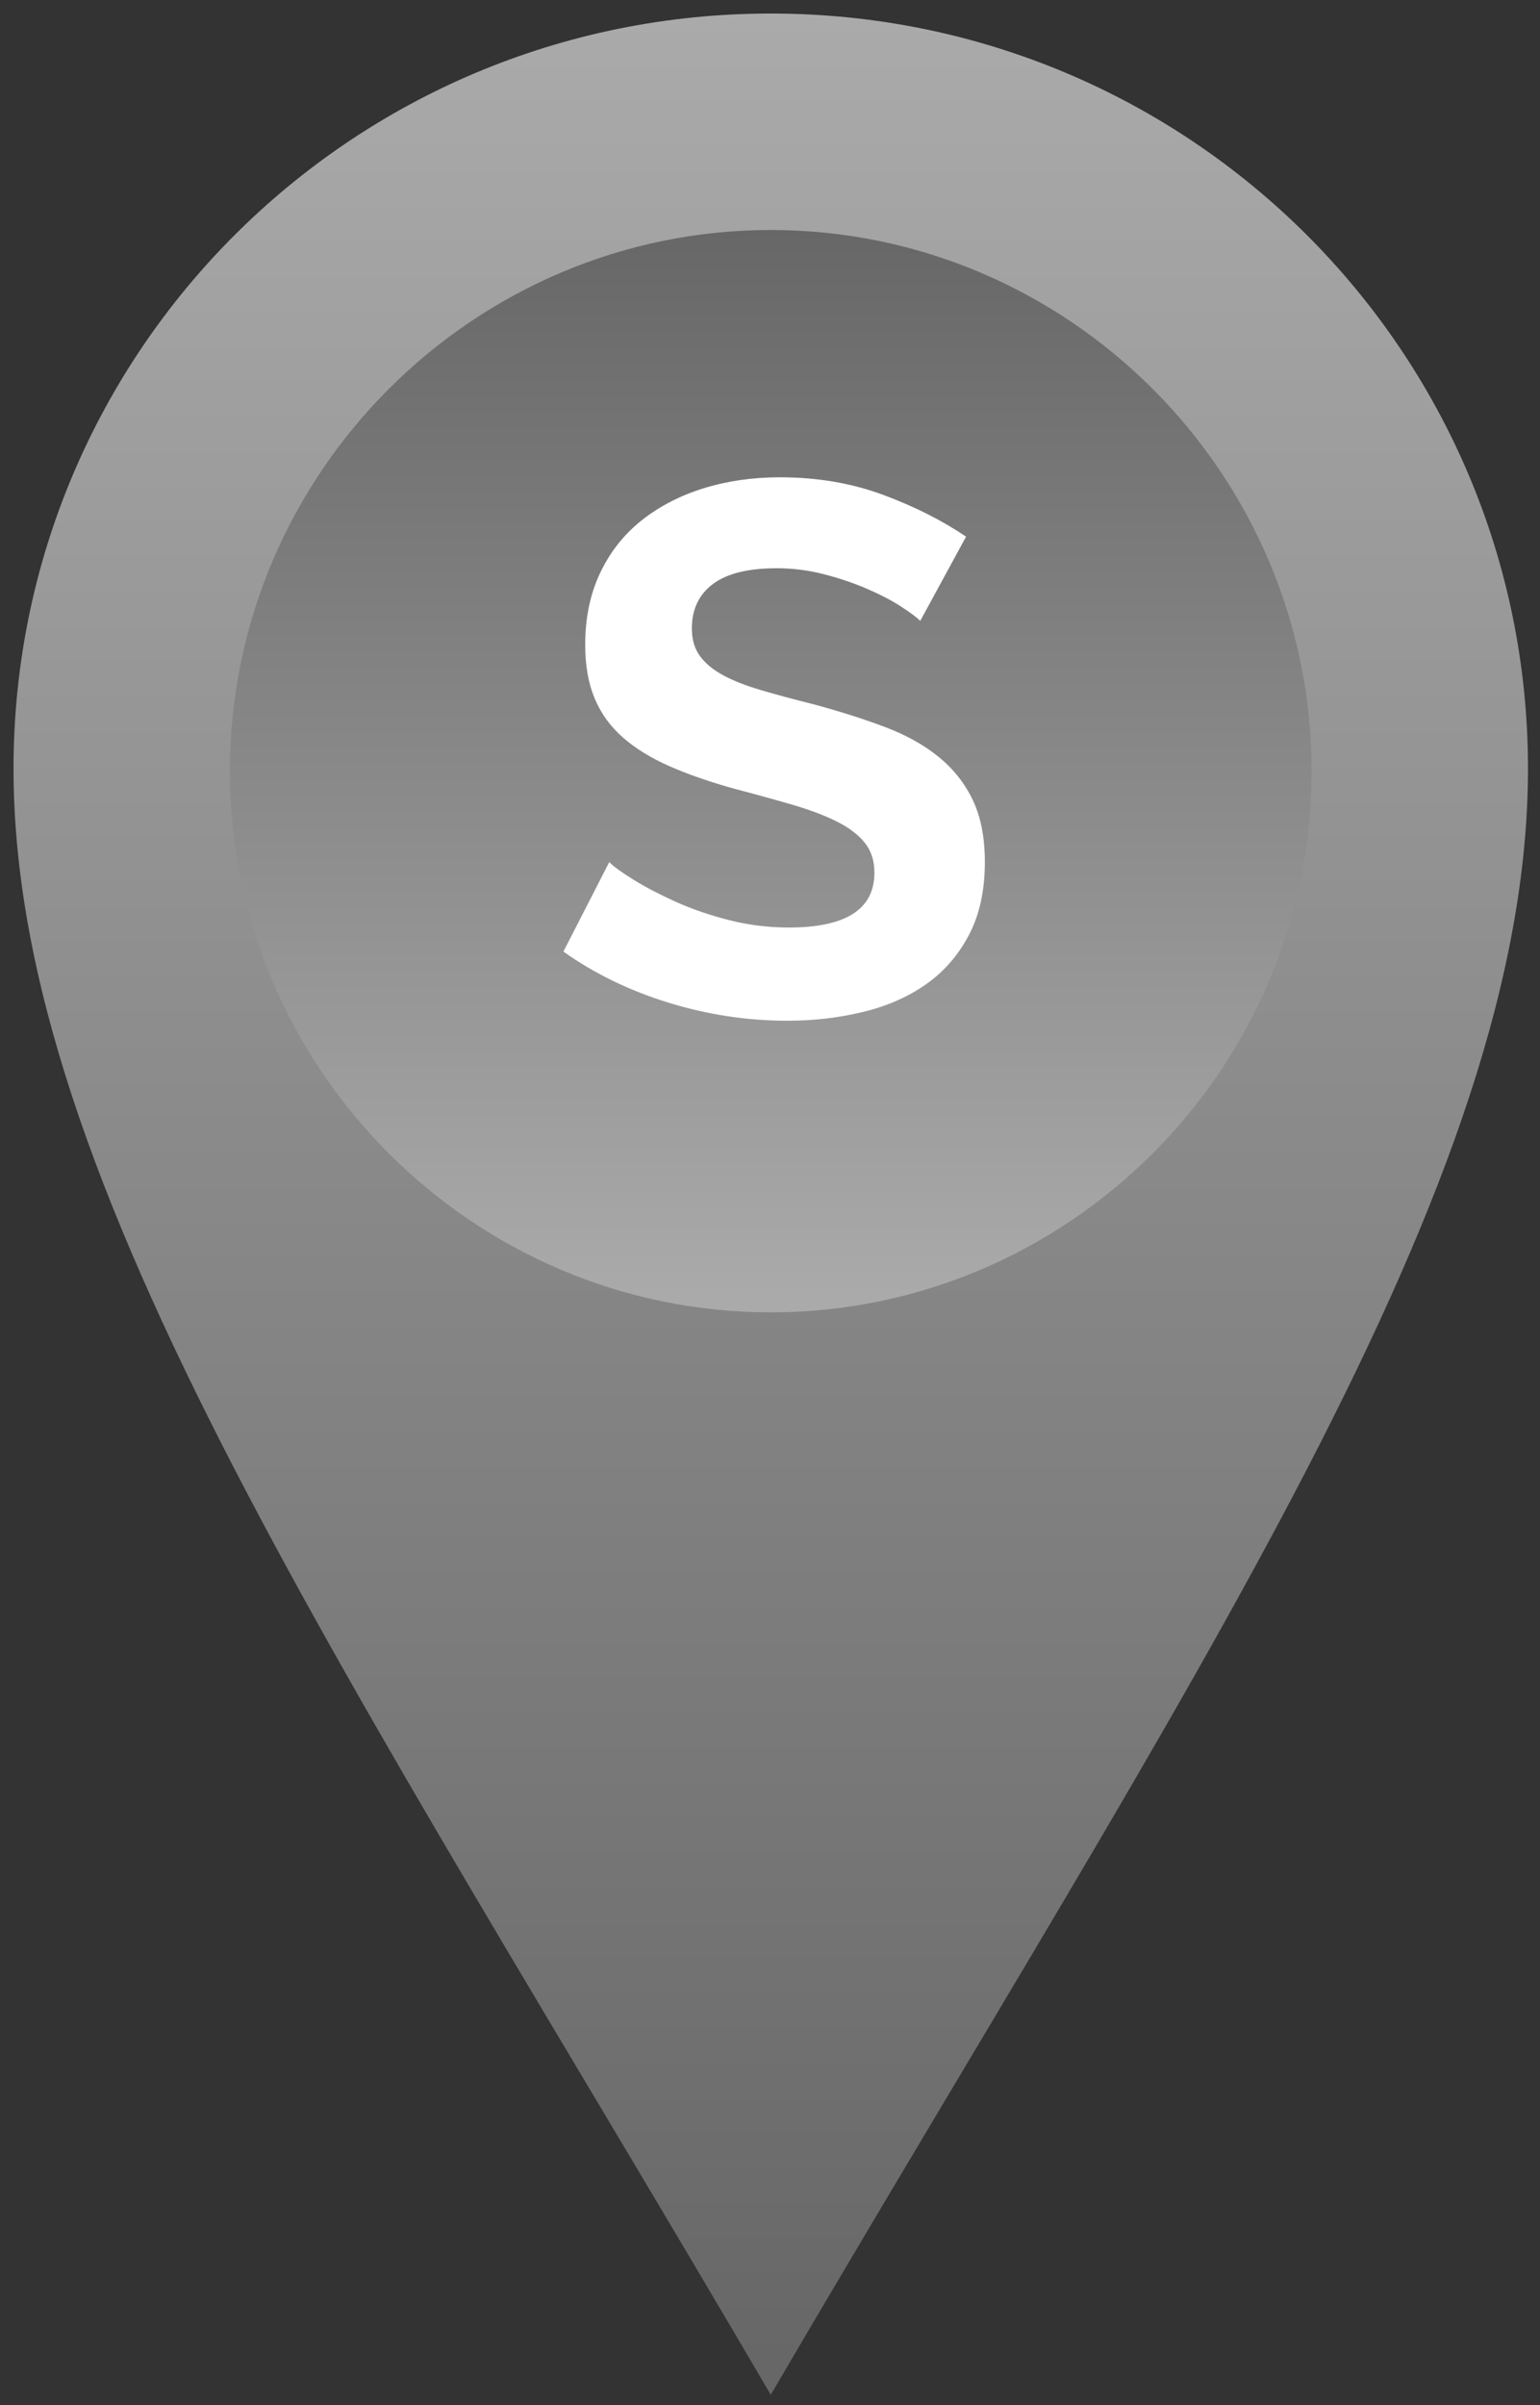 <svg width="41" height="64" viewBox="0 0 41 64" fill="none" xmlns="http://www.w3.org/2000/svg" class="pin-sondervig">
  <rect x="0" y="0" width="41" height="64" fill="#333333" stroke="none"/>
  <style>
    g.pin-sondervig-g {opacity: 1}
    g.pin-sondervig-g--selected {opacity: 0;}
  </style>
  <g class="pin-sondervig-g">
    <path d="M20.52 0.36C9.36 0.36 0.36 9.36 0.36 20.448C0.36 31.536 9.216 44.424 20.52 63.72C31.824 44.424 40.68 31.536 40.68 20.448C40.68 9.36 31.68 0.36 20.52 0.36Z" fill="url(#sonderviggrad1)"/>
    <path d="M20.52 6.12C28.44 6.12 34.92 12.6 34.92 20.52C34.92 28.44 28.44 34.92 20.52 34.92C12.6 34.92 6.12 28.44 6.12 20.52C6.12 12.6 12.6 6.12 20.52 6.12Z" fill="url(#sonderviggrad2)"/>
    <path d="M20.96 27.16C21.653 27.16 22.32 27.084 22.96 26.93C23.6 26.777 24.16 26.534 24.64 26.2C25.12 25.867 25.503 25.43 25.79 24.89C26.077 24.35 26.22 23.7 26.22 22.94C26.22 22.287 26.113 21.737 25.9 21.29C25.687 20.843 25.383 20.46 24.99 20.14C24.597 19.82 24.117 19.553 23.55 19.34C22.983 19.127 22.353 18.927 21.66 18.74C21.127 18.607 20.657 18.48 20.25 18.36C19.843 18.24 19.507 18.107 19.24 17.96C18.973 17.814 18.77 17.643 18.63 17.45C18.49 17.257 18.42 17.014 18.42 16.72C18.42 16.213 18.607 15.82 18.98 15.54C19.353 15.26 19.92 15.12 20.68 15.12C21.107 15.12 21.527 15.174 21.94 15.28C22.353 15.387 22.737 15.517 23.09 15.67C23.443 15.823 23.743 15.98 23.99 16.14C24.237 16.3 24.407 16.427 24.5 16.52V16.52L25.72 14.28C25.093 13.854 24.36 13.483 23.52 13.17C22.68 12.857 21.76 12.7 20.76 12.7C20.04 12.7 19.367 12.797 18.74 12.99C18.113 13.184 17.563 13.467 17.09 13.84C16.617 14.213 16.247 14.68 15.98 15.24C15.713 15.8 15.58 16.44 15.58 17.16C15.58 17.707 15.663 18.18 15.83 18.58C15.997 18.98 16.247 19.327 16.58 19.62C16.913 19.913 17.33 20.17 17.83 20.39C18.33 20.61 18.92 20.814 19.6 21C20.16 21.147 20.667 21.287 21.12 21.42C21.573 21.553 21.96 21.7 22.28 21.86C22.6 22.02 22.847 22.207 23.02 22.42C23.193 22.634 23.28 22.9 23.28 23.22C23.28 24.194 22.52 24.68 21 24.68C20.453 24.68 19.92 24.613 19.4 24.48C18.88 24.347 18.407 24.183 17.98 23.99C17.553 23.797 17.183 23.604 16.87 23.41C16.557 23.217 16.34 23.06 16.22 22.94V22.94L15 25.32C15.827 25.907 16.76 26.36 17.8 26.68C18.84 27 19.893 27.16 20.96 27.16Z" fill="white"/>
    <defs>
      <linearGradient id="sonderviggrad1" x1="0.647" y1="0.36" x2="0.647" y2="62.817" gradientUnits="userSpaceOnUse">
        <stop stop-color="#AAAAAA"/>
        <stop offset="1" stop-color="#676767"/>
      </linearGradient>
      <linearGradient id="sonderviggrad2" x1="34.715" y1="34.51" x2="34.715" y2="6.12" gradientUnits="userSpaceOnUse">
        <stop stop-color="#AAAAAA"/>
        <stop offset="1" stop-color="#676767"/>
      </linearGradient>
    </defs>
  </g>
  <g class="pin-sondervig-g pin-sondervig-g--selected">
    <path d="M20.52 0.36C9.36 0.36 0.36 9.36 0.36 20.448C0.36 31.536 9.216 44.424 20.52 63.72C31.824 44.424 40.68 31.536 40.68 20.448C40.68 9.36 31.68 0.36 20.52 0.36Z" fill="url(#sonderviggrad3)"/>
    <path d="M20.902 7.781C28.969 7.781 35.57 14.361 35.57 22.402C35.57 30.443 28.969 37.023 20.902 37.023C12.835 37.023 6.234 30.443 6.234 22.402C6.234 14.361 12.835 7.781 20.902 7.781Z" fill="#597E09"/>
    <path d="M20.52 6.12C28.44 6.12 34.92 12.6 34.92 20.52C34.92 28.44 28.44 34.92 20.52 34.92C12.6 34.92 6.12 28.44 6.12 20.52C6.12 12.6 12.6 6.12 20.52 6.12Z" fill="url(#sonderviggrad4)"/>
    <path d="M20.96 27.16C21.653 27.16 22.32 27.084 22.96 26.93C23.6 26.777 24.16 26.534 24.64 26.2C25.12 25.867 25.503 25.43 25.79 24.89C26.077 24.35 26.22 23.7 26.22 22.94C26.22 22.287 26.113 21.737 25.9 21.29C25.687 20.843 25.383 20.46 24.99 20.14C24.597 19.82 24.117 19.553 23.55 19.34C22.983 19.127 22.353 18.927 21.66 18.74C21.127 18.607 20.657 18.48 20.25 18.36C19.843 18.24 19.507 18.107 19.24 17.96C18.973 17.814 18.77 17.643 18.63 17.45C18.49 17.257 18.42 17.014 18.42 16.72C18.42 16.213 18.607 15.82 18.98 15.54C19.353 15.26 19.92 15.12 20.68 15.12C21.107 15.12 21.527 15.174 21.94 15.28C22.353 15.387 22.737 15.517 23.09 15.67C23.443 15.823 23.743 15.98 23.99 16.14C24.237 16.3 24.407 16.427 24.5 16.52V16.52L25.72 14.28C25.093 13.854 24.36 13.483 23.52 13.17C22.68 12.857 21.76 12.7 20.76 12.7C20.04 12.7 19.367 12.797 18.74 12.99C18.113 13.184 17.563 13.467 17.09 13.84C16.617 14.213 16.247 14.68 15.98 15.24C15.713 15.8 15.58 16.44 15.58 17.16C15.58 17.707 15.663 18.18 15.83 18.58C15.997 18.98 16.247 19.327 16.58 19.62C16.913 19.913 17.33 20.17 17.83 20.39C18.33 20.61 18.92 20.814 19.6 21C20.16 21.147 20.667 21.287 21.12 21.42C21.573 21.553 21.96 21.7 22.28 21.86C22.6 22.02 22.847 22.207 23.02 22.42C23.193 22.634 23.28 22.9 23.28 23.22C23.28 24.194 22.52 24.68 21 24.68C20.453 24.68 19.92 24.613 19.4 24.48C18.88 24.347 18.407 24.183 17.98 23.99C17.553 23.797 17.183 23.604 16.87 23.41C16.557 23.217 16.34 23.06 16.22 22.94V22.94L15 25.32C15.827 25.907 16.76 26.36 17.8 26.68C18.84 27 19.893 27.16 20.96 27.16Z" fill="white"/>
    <defs>
      <linearGradient id="sonderviggrad3" x1="0.367" y1="0.471" x2="0.367" y2="64.802" gradientUnits="userSpaceOnUse">
        <stop stop-color="#BBE123"/>
        <stop offset="0.127" stop-color="#A3CD1B"/>
        <stop offset="0.274" stop-color="#8FBC14"/>
        <stop offset="0.443" stop-color="#81B010"/>
        <stop offset="0.648" stop-color="#78A90D"/>
        <stop offset="1" stop-color="#76A70C"/>
      </linearGradient>
      <linearGradient id="sonderviggrad4" x1="6.234" y1="6.319" x2="6.234" y2="35.561" gradientUnits="userSpaceOnUse">
        <stop stop-color="#BBE123"/>
        <stop offset="1" stop-color="#76A70C"/>
      </linearGradient>
    </defs>    
  </g>
</svg>
